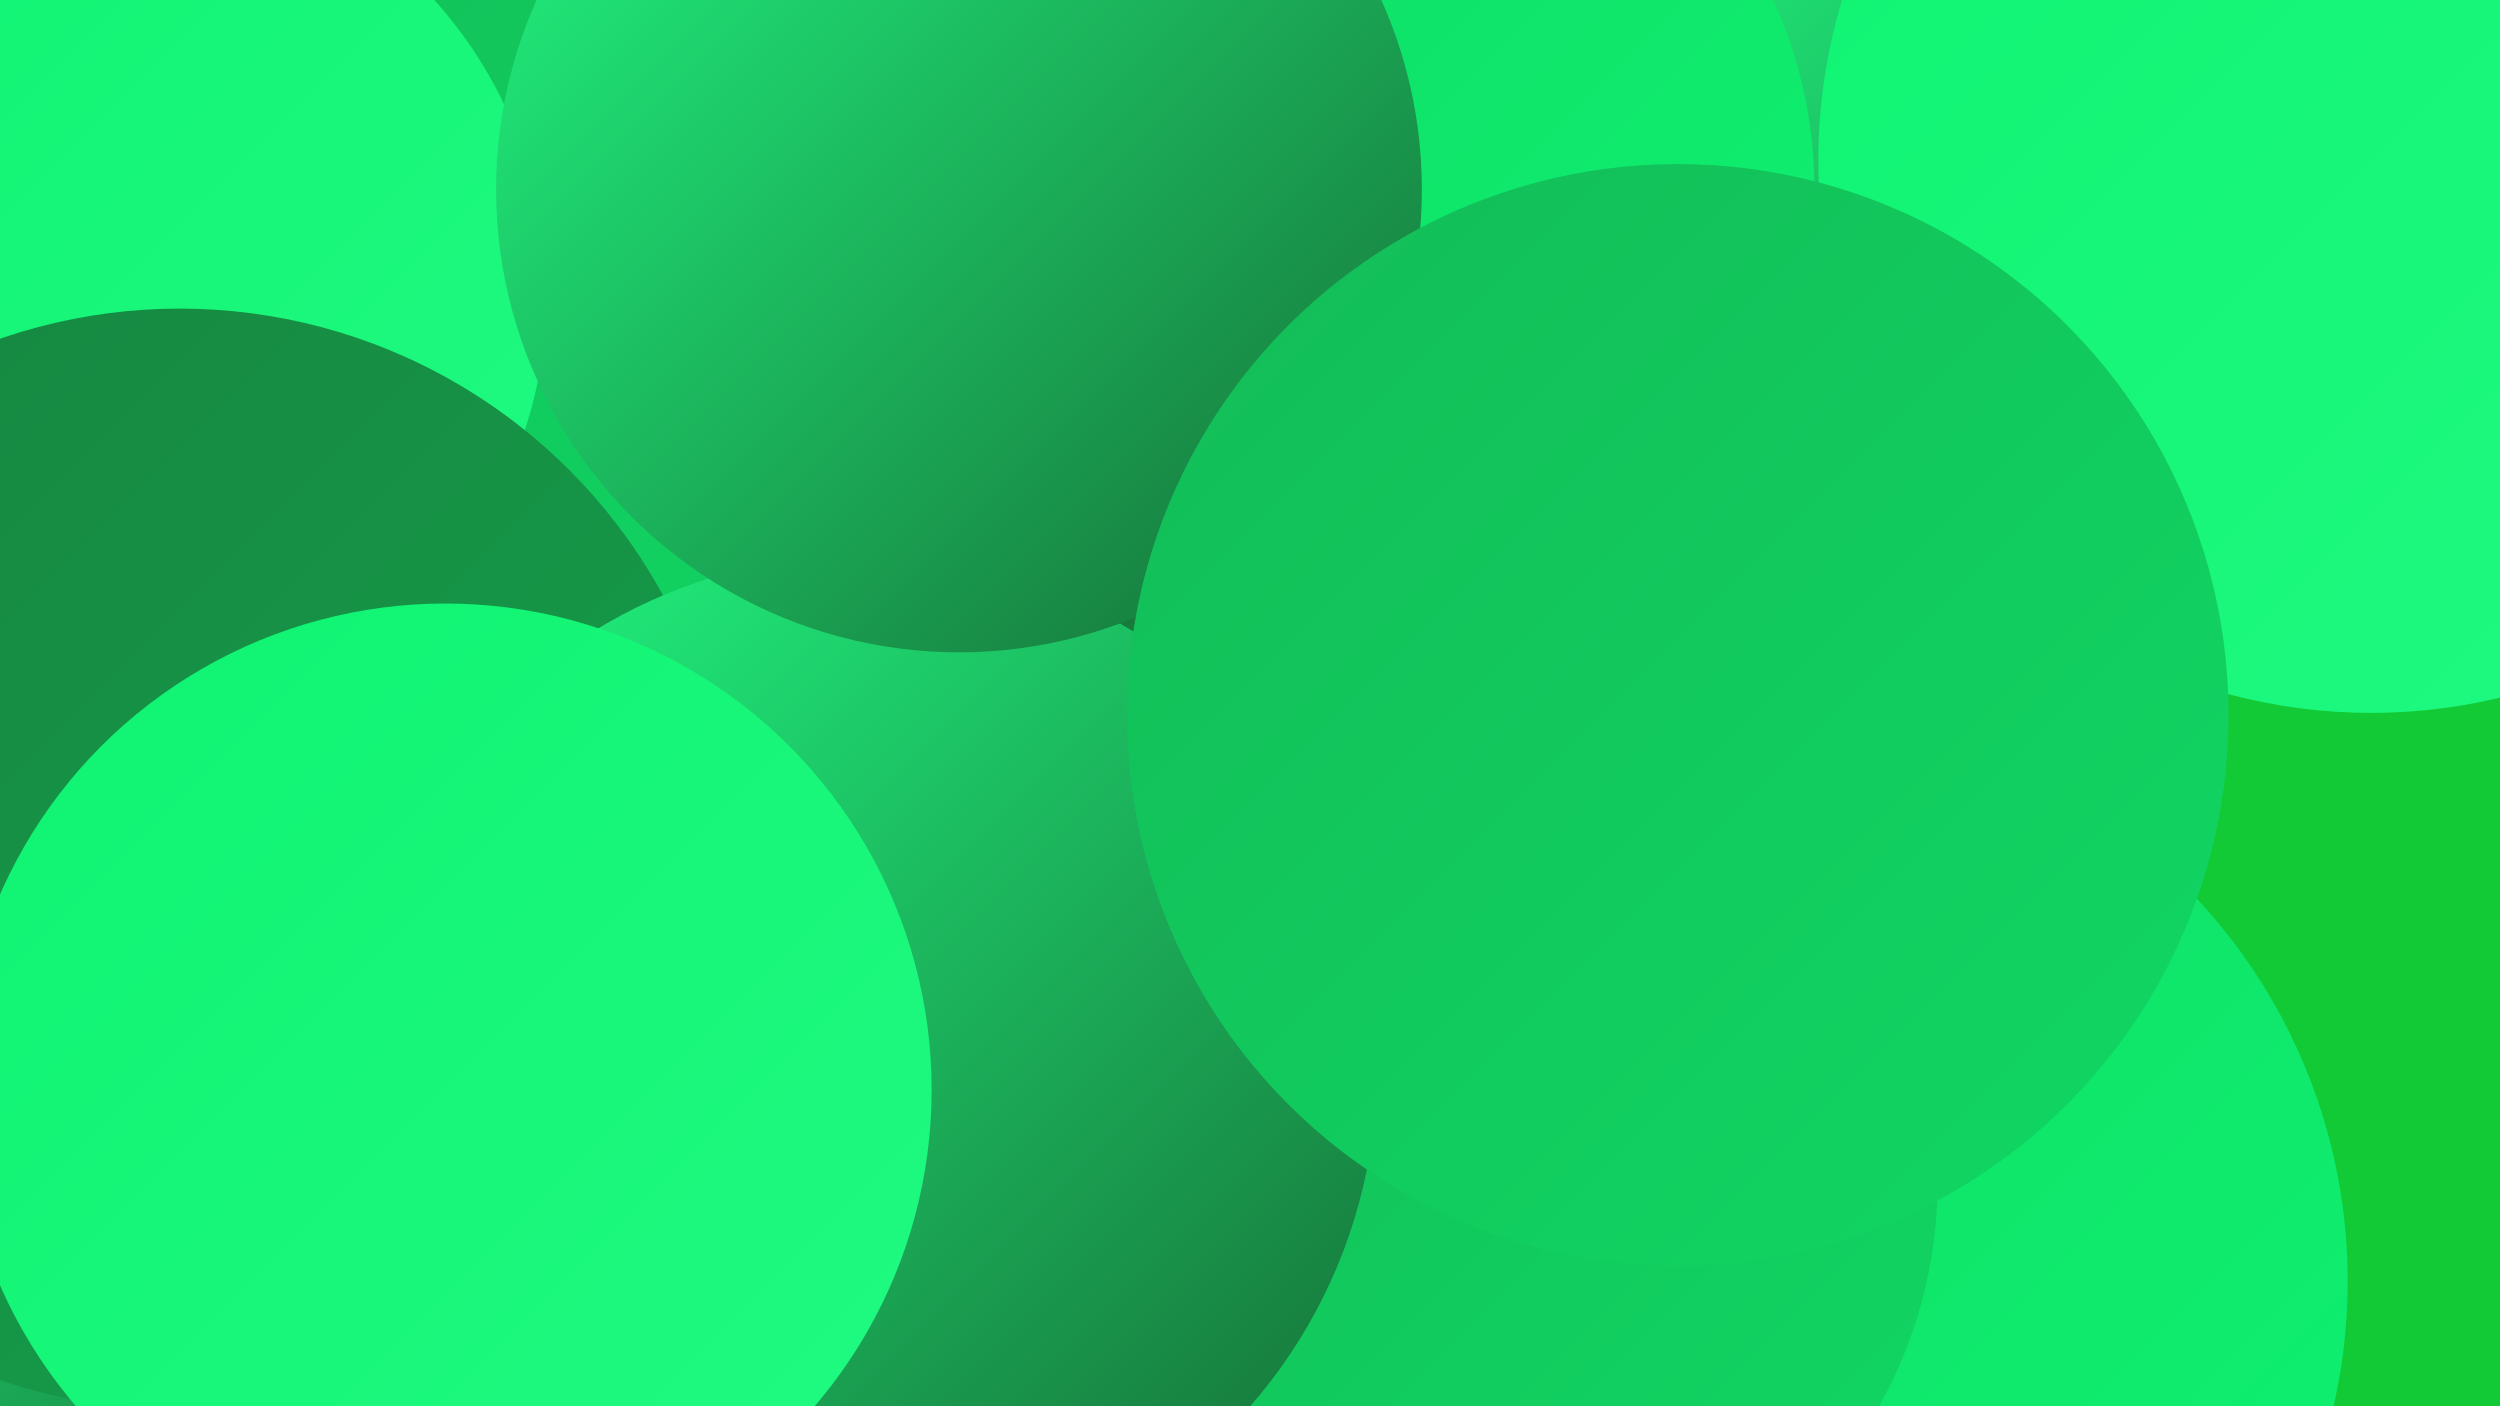 <?xml version="1.0" encoding="UTF-8"?><svg width="1280" height="720" xmlns="http://www.w3.org/2000/svg"><defs><linearGradient id="grad0" x1="0%" y1="0%" x2="100%" y2="100%"><stop offset="0%" style="stop-color:#166c35;stop-opacity:1" /><stop offset="100%" style="stop-color:#168540;stop-opacity:1" /></linearGradient><linearGradient id="grad1" x1="0%" y1="0%" x2="100%" y2="100%"><stop offset="0%" style="stop-color:#168540;stop-opacity:1" /><stop offset="100%" style="stop-color:#15a04b;stop-opacity:1" /></linearGradient><linearGradient id="grad2" x1="0%" y1="0%" x2="100%" y2="100%"><stop offset="0%" style="stop-color:#15a04b;stop-opacity:1" /><stop offset="100%" style="stop-color:#13bb57;stop-opacity:1" /></linearGradient><linearGradient id="grad3" x1="0%" y1="0%" x2="100%" y2="100%"><stop offset="0%" style="stop-color:#13bb57;stop-opacity:1" /><stop offset="100%" style="stop-color:#10d864;stop-opacity:1" /></linearGradient><linearGradient id="grad4" x1="0%" y1="0%" x2="100%" y2="100%"><stop offset="0%" style="stop-color:#10d864;stop-opacity:1" /><stop offset="100%" style="stop-color:#0ef371;stop-opacity:1" /></linearGradient><linearGradient id="grad5" x1="0%" y1="0%" x2="100%" y2="100%"><stop offset="0%" style="stop-color:#0ef371;stop-opacity:1" /><stop offset="100%" style="stop-color:#21fa82;stop-opacity:1" /></linearGradient><linearGradient id="grad6" x1="0%" y1="0%" x2="100%" y2="100%"><stop offset="0%" style="stop-color:#21fa82;stop-opacity:1" /><stop offset="100%" style="stop-color:#166c35;stop-opacity:1" /></linearGradient></defs><rect width="1280" height="720" fill="#12ca35" /><circle cx="1058" cy="20" r="229" fill="url(#grad4)" /><circle cx="1100" cy="98" r="231" fill="url(#grad1)" /><circle cx="641" cy="417" r="188" fill="url(#grad4)" /><circle cx="569" cy="106" r="241" fill="url(#grad4)" /><circle cx="347" cy="171" r="282" fill="url(#grad6)" /><circle cx="333" cy="659" r="207" fill="url(#grad6)" /><circle cx="90" cy="527" r="274" fill="url(#grad6)" /><circle cx="173" cy="231" r="261" fill="url(#grad3)" /><circle cx="1110" cy="26" r="206" fill="url(#grad6)" /><circle cx="678" cy="144" r="233" fill="url(#grad0)" /><circle cx="696" cy="97" r="233" fill="url(#grad4)" /><circle cx="1214" cy="82" r="283" fill="url(#grad5)" /><circle cx="56" cy="150" r="224" fill="url(#grad5)" /><circle cx="915" cy="656" r="287" fill="url(#grad4)" /><circle cx="92" cy="440" r="282" fill="url(#grad1)" /><circle cx="760" cy="606" r="232" fill="url(#grad3)" /><circle cx="442" cy="547" r="263" fill="url(#grad6)" /><circle cx="491" cy="97" r="237" fill="url(#grad6)" /><circle cx="228" cy="558" r="249" fill="url(#grad5)" /><circle cx="859" cy="366" r="282" fill="url(#grad3)" /></svg>